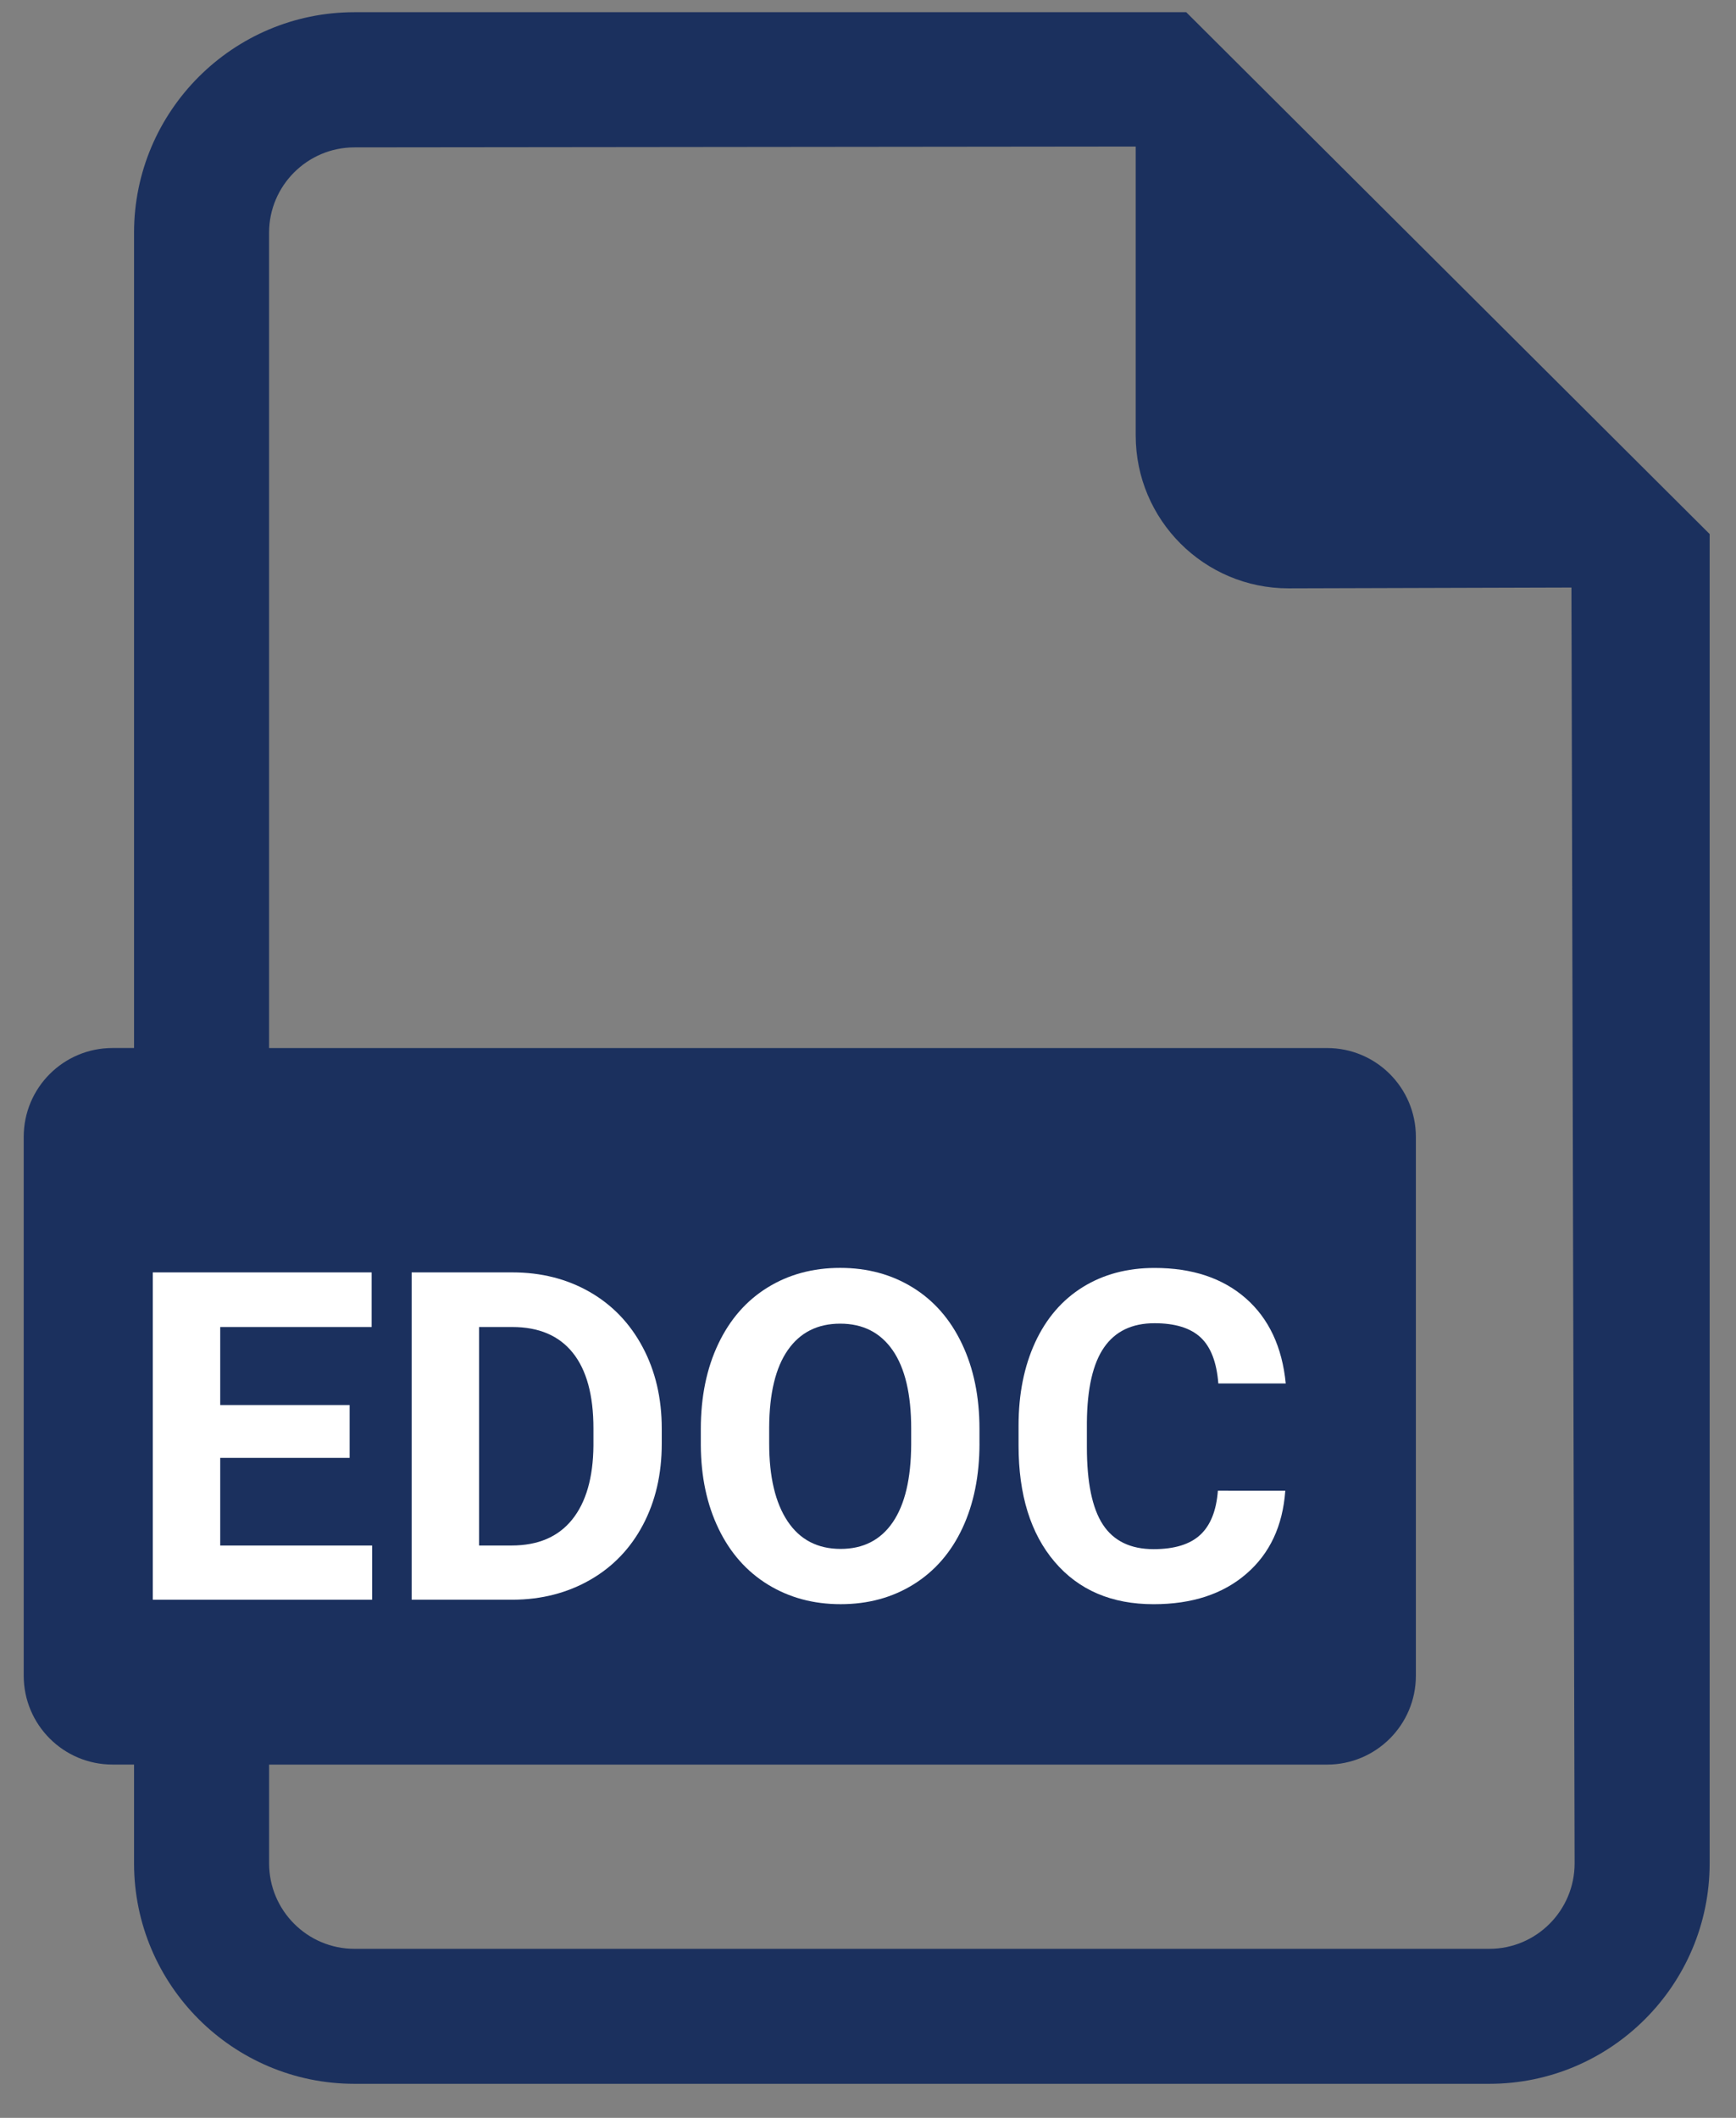 <?xml version="1.0" encoding="utf-8"?>
<!-- Generator: Adobe Illustrator 15.0.0, SVG Export Plug-In . SVG Version: 6.00 Build 0)  -->
<!DOCTYPE svg PUBLIC "-//W3C//DTD SVG 1.1//EN" "http://www.w3.org/Graphics/SVG/1.1/DTD/svg11.dtd">
<svg version="1.1" id="Layer_1" xmlns="http://www.w3.org/2000/svg" xmlns:xlink="http://www.w3.org/1999/xlink" x="0px" y="0px"
	 width="82px" height="100px" viewBox="0 0 82 100" enable-background="new 0 0 82 100" xml:space="preserve">
<rect x="0" y="0" width="82" height="100" fill="#808080" stroke="none"/>
<g>
	<path fill="#1B305E" d="M56.031,0.576H16.742c-5.738,0-10.41,4.674-10.41,10.411v38.498H5.314c-2.316,0-4.194,1.877-4.194,4.196
		v25.441c0,2.317,1.877,4.196,4.194,4.196h1.018v4.663c0,5.744,4.672,10.412,10.41,10.412h53.607
		c5.735,0,10.406-4.668,10.406-10.412V25.216L56.031,0.576z M70.349,92.019H16.742c-2.222,0-4.031-1.811-4.031-4.036v-4.663h49.973
		c2.316,0,4.195-1.879,4.195-4.196V53.682c0-2.319-1.879-4.196-4.195-4.196H12.71V10.987c0-2.219,1.81-4.028,4.031-4.028
		L53.645,6.92v13.641c0,3.983,3.231,7.22,7.219,7.22l13.363-0.039l0.15,60.241C74.377,90.208,72.572,92.019,70.349,92.019z"/>
	<g>
		<path fill="#FFFFFF" d="M16.515,68.837h-6.113v4.139h7.175v2.559H7.217V60.079h10.338v2.58h-7.153v3.684h6.113V68.837z"/>
		<path fill="#FFFFFF" d="M19.445,75.534V60.079H24.2c1.358,0,2.573,0.307,3.646,0.919c1.071,0.612,1.908,1.482,2.51,2.611
			c0.602,1.128,0.902,2.411,0.902,3.848v0.711c0,1.437-0.296,2.714-0.887,3.832c-0.591,1.117-1.424,1.984-2.499,2.6
			c-1.076,0.615-2.289,0.928-3.641,0.935H19.445z M22.629,62.659v10.316h1.538c1.246,0,2.197-0.406,2.855-1.22
			s0.995-1.979,1.009-3.492v-0.817c0-1.57-0.326-2.762-0.977-3.572c-0.651-0.81-1.603-1.215-2.855-1.215H22.629z"/>
		<path fill="#FFFFFF" d="M46.266,68.157c0,1.521-0.27,2.854-0.807,4.001s-1.308,2.032-2.309,2.654s-2.149,0.934-3.444,0.934
			c-1.28,0-2.423-0.308-3.428-0.923c-1.005-0.616-1.784-1.495-2.336-2.639c-0.552-1.143-0.831-2.456-0.839-3.942v-0.765
			c0-1.521,0.274-2.86,0.823-4.017c0.549-1.157,1.324-2.045,2.325-2.664s2.146-0.929,3.434-0.929s2.432,0.31,3.433,0.929
			c1.002,0.619,1.777,1.507,2.324,2.664c0.549,1.156,0.823,2.492,0.823,4.006V68.157z M43.04,67.457c0-1.62-0.29-2.853-0.87-3.694
			c-0.58-0.841-1.408-1.263-2.483-1.263c-1.068,0-1.894,0.415-2.474,1.247c-0.58,0.831-0.874,2.051-0.881,3.656v0.754
			c0,1.578,0.29,2.802,0.87,3.673c0.58,0.87,1.416,1.306,2.505,1.306c1.068,0,1.89-0.42,2.463-1.259s0.862-2.061,0.87-3.667V67.457z
			"/>
		<path fill="#FFFFFF" d="M60.711,70.387c-0.12,1.663-0.733,2.971-1.841,3.926c-1.107,0.956-2.566,1.434-4.379,1.434
			c-1.98,0-3.539-0.666-4.675-2.001c-1.136-1.333-1.704-3.164-1.704-5.492v-0.944c0-1.486,0.263-2.796,0.785-3.928
			c0.524-1.132,1.272-2.001,2.245-2.606c0.974-0.604,2.104-0.906,3.392-0.906c1.783,0,3.219,0.478,4.31,1.433
			c1.089,0.955,1.719,2.296,1.889,4.022h-3.185c-0.078-0.998-0.354-1.721-0.832-2.17c-0.479-0.449-1.206-0.675-2.182-0.675
			c-1.062,0-1.855,0.381-2.383,1.142s-0.798,1.939-0.812,3.539v1.168c0,1.67,0.252,2.891,0.758,3.662
			c0.507,0.771,1.305,1.157,2.394,1.157c0.984,0,1.718-0.226,2.203-0.675c0.484-0.449,0.762-1.144,0.833-2.085H60.711z"/>
	</g>
</g>
</svg>
